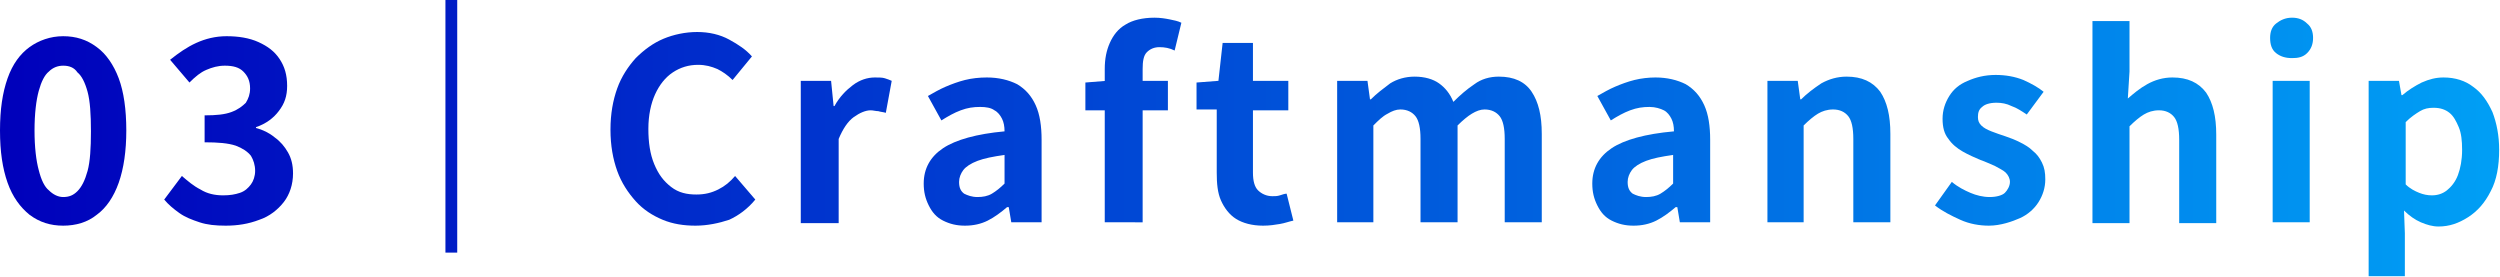 <?xml version="1.0" encoding="utf-8"?>
<!-- Generator: Adobe Illustrator 27.5.0, SVG Export Plug-In . SVG Version: 6.00 Build 0)  -->
<svg version="1.1" id="レイヤー_1" xmlns="http://www.w3.org/2000/svg" xmlns:xlink="http://www.w3.org/1999/xlink" x="0px"
	 y="0px" viewBox="0 0 296.9 32.9" style="enable-background:new 0 0 296.9 32.9;" xml:space="preserve">
<style type="text/css">
	.st0{fill:url(#SVGID_1_);}
	.st1{fill:url(#SVGID_00000183929870677526493760000000371918319971680929_);}
	.st2{fill:url(#SVGID_00000040560632135374351000000000966679445816591275_);}
	.st3{fill:url(#SVGID_00000080885136246150306180000010022320812806404264_);}
	.st4{fill:url(#SVGID_00000039125455982537523600000000317522329008671882_);}
	.st5{fill:url(#SVGID_00000060003677848494515620000005636894909536346291_);}
	.st6{fill:url(#SVGID_00000096022346679526076340000006342541744820401291_);}
	.st7{fill:url(#SVGID_00000089545785132315548210000011779918943749368754_);}
	.st8{fill:url(#SVGID_00000052788996444636692430000009007953319007516601_);}
	.st9{fill:url(#SVGID_00000149366002636860368470000012421077341988934811_);}
	.st10{fill:url(#SVGID_00000052091775349201762730000017244833578848410764_);}
	.st11{fill:url(#SVGID_00000082355442205277294060000016382763671012280720_);}
	.st12{fill:url(#SVGID_00000127017395052650147270000014595150531601141915_);}
	.st13{fill:url(#SVGID_00000076568215422580918750000002544693890119731621_);}
	.st14{fill:url(#SVGID_00000048490302876820691680000003592748288230331061_);}
	.st15{fill:url(#SVGID_00000163062665606664740560000003925612238781765508_);}
	.st16{fill:url(#SVGID_00000137843210220055654750000014824963492929444783_);}
	.st17{fill:url(#SVGID_00000002354936028406843490000013783060111174060991_);}
	.st18{fill:url(#SVGID_00000158739642736877340210000004160527630890903448_);}
	.st19{fill:url(#SVGID_00000160173014745237780850000017143570449714217656_);}
	.st20{fill:url(#SVGID_00000121244971345167602630000011635833579814478745_);}
	.st21{fill:url(#SVGID_00000110451998993476717260000016159586990036978062_);}
	.st22{fill:url(#SVGID_00000092422318524884847930000011045210022256661387_);}
	.st23{fill:url(#SVGID_00000130637207928923036260000003018830908999063955_);}
	.st24{fill:url(#SVGID_00000035497869036220303480000016681050742242088889_);}
	.st25{fill:url(#SVGID_00000044179119629543507380000004743333627847429050_);}
	.st26{fill:url(#SVGID_00000121963469307533407020000005231645178916670357_);}
	.st27{fill:url(#SVGID_00000057138927262105483700000017886149914679321987_);}
	.st28{fill:url(#SVGID_00000116936581861501399160000013406731841957002904_);}
	.st29{fill:url(#SVGID_00000120556115993167124760000017691727327266093492_);}
	.st30{fill:url(#SVGID_00000099631462949125012070000002505526153716301981_);}
	.st31{fill:url(#SVGID_00000103953951207878735470000005363742602349871262_);}
	.st32{fill:url(#SVGID_00000101068133027599928030000000671197072914809265_);}
	.st33{fill:url(#SVGID_00000158739464568928198780000005815601988250779556_);}
	.st34{fill:url(#SVGID_00000041276363147303263170000018174842837500271786_);}
	.st35{fill:url(#SVGID_00000152252847654893084380000001315610100929232807_);}
	.st36{fill:url(#SVGID_00000114047547700363050720000010126803872446981003_);}
	.st37{fill:url(#SVGID_00000094587518579569751920000012333325720662756796_);}
	.st38{fill:url(#SVGID_00000116940793012956230760000003304413424686861720_);}
	.st39{fill:url(#SVGID_00000000928946807921629420000016563020358686460310_);}
</style>
<g>
	<g>
		<linearGradient id="SVGID_1_" gradientUnits="userSpaceOnUse" x1="0" y1="16.425" x2="296.876" y2="16.425">
			<stop  offset="0" style="stop-color:#0000BB"/>
			<stop  offset="1" style="stop-color:#009FF5"/>
		</linearGradient>
		<path class="st0" d="M7.5,26.8c-1.5,0-2.8-0.4-4-1.3c-1.1-0.9-2-2.1-2.6-3.8C0.3,20,0,18,0,15.5c0-2.5,0.3-4.5,0.9-6.2
			c0.6-1.7,1.5-2.9,2.6-3.7c1.1-0.8,2.5-1.3,4-1.3c1.5,0,2.8,0.4,4,1.3c1.1,0.8,2,2.1,2.6,3.7c0.6,1.6,0.9,3.7,0.9,6.2
			c0,2.4-0.3,4.5-0.9,6.2c-0.6,1.7-1.5,3-2.6,3.8C10.4,26.4,9,26.8,7.5,26.8z M7.5,23.4c0.7,0,1.2-0.2,1.7-0.7
			c0.5-0.5,0.9-1.3,1.2-2.4c0.3-1.1,0.4-2.7,0.4-4.7c0-2-0.1-3.6-0.4-4.7c-0.3-1.1-0.7-1.9-1.2-2.3C8.8,8,8.2,7.8,7.5,7.8
			C6.9,7.8,6.3,8,5.8,8.5c-0.5,0.4-0.9,1.2-1.2,2.3s-0.5,2.7-0.5,4.7c0,2,0.2,3.6,0.5,4.7c0.3,1.2,0.7,2,1.2,2.4
			C6.3,23.1,6.9,23.4,7.5,23.4z"/>
		
			<linearGradient id="SVGID_00000044162696310121889630000015633036460586333082_" gradientUnits="userSpaceOnUse" x1="0" y1="16.425" x2="296.876" y2="16.425">
			<stop  offset="0" style="stop-color:#0000BB"/>
			<stop  offset="1" style="stop-color:#009FF5"/>
		</linearGradient>
		<path style="fill:url(#SVGID_00000044162696310121889630000015633036460586333082_);" d="M26.8,26.8c-1.2,0-2.2-0.1-3.1-0.4
			c-0.9-0.3-1.7-0.6-2.4-1.1s-1.3-1-1.8-1.6l2.1-2.8c0.7,0.6,1.4,1.2,2.2,1.6c0.8,0.5,1.7,0.7,2.7,0.7c0.8,0,1.4-0.1,2-0.3
			c0.6-0.2,1-0.6,1.3-1c0.3-0.4,0.5-1,0.5-1.6c0-0.7-0.2-1.3-0.5-1.8c-0.4-0.5-1-0.9-1.8-1.2c-0.9-0.3-2.1-0.4-3.7-0.4v-3.2
			c1.4,0,2.4-0.1,3.2-0.4c0.8-0.3,1.3-0.7,1.7-1.1c0.3-0.5,0.5-1,0.5-1.7c0-0.9-0.3-1.5-0.8-2c-0.5-0.5-1.2-0.7-2.2-0.7
			c-0.8,0-1.5,0.2-2.2,0.5s-1.3,0.8-2,1.5l-2.3-2.7c1-0.8,2-1.5,3.1-2s2.3-0.8,3.6-0.8c1.4,0,2.7,0.2,3.8,0.7c1.1,0.5,1.9,1.1,2.5,2
			c0.6,0.9,0.9,1.9,0.9,3.2c0,1.2-0.3,2.1-1,3c-0.6,0.8-1.5,1.5-2.7,1.9v0.1c0.8,0.2,1.6,0.6,2.2,1.1c0.7,0.5,1.2,1.1,1.6,1.8
			c0.4,0.7,0.6,1.5,0.6,2.5c0,1.3-0.4,2.5-1.1,3.4c-0.7,0.9-1.7,1.7-2.9,2.1C29.5,26.6,28.2,26.8,26.8,26.8z"/>
		
			<linearGradient id="SVGID_00000103244732933374461710000017882862014554382488_" gradientUnits="userSpaceOnUse" x1="0" y1="16.425" x2="296.876" y2="16.425">
			<stop  offset="0" style="stop-color:#0000BB"/>
			<stop  offset="1" style="stop-color:#009FF5"/>
		</linearGradient>
		<path style="fill:url(#SVGID_00000103244732933374461710000017882862014554382488_);" d="M54.3,0v30h-1.4V0H54.3z"/>
		
			<linearGradient id="SVGID_00000049922865821473581700000016928961656202895009_" gradientUnits="userSpaceOnUse" x1="0" y1="16.425" x2="296.876" y2="16.425">
			<stop  offset="0" style="stop-color:#0000BB"/>
			<stop  offset="1" style="stop-color:#009FF5"/>
		</linearGradient>
		<path style="fill:url(#SVGID_00000049922865821473581700000016928961656202895009_);" d="M82.6,26.8c-1.4,0-2.7-0.2-3.9-0.7
			c-1.2-0.5-2.3-1.2-3.2-2.2c-0.9-1-1.7-2.2-2.2-3.6c-0.5-1.4-0.8-3-0.8-4.9s0.3-3.5,0.8-4.9c0.5-1.4,1.3-2.6,2.2-3.6
			c1-1,2.1-1.8,3.3-2.3c1.2-0.5,2.6-0.8,4-0.8c1.4,0,2.7,0.3,3.8,0.9c1.1,0.6,2,1.2,2.7,2L87,9.5c-0.6-0.6-1.2-1-1.8-1.3
			c-0.7-0.3-1.4-0.5-2.3-0.5c-1.1,0-2.1,0.3-3,0.9c-0.9,0.6-1.6,1.5-2.1,2.6c-0.5,1.1-0.8,2.5-0.8,4.1c0,1.6,0.2,3,0.7,4.2
			c0.5,1.2,1.1,2,2,2.7s1.9,0.9,3,0.9c1,0,1.8-0.2,2.6-0.6c0.8-0.4,1.4-0.9,2-1.6l2.4,2.8c-0.9,1.1-2,1.9-3.1,2.4
			C85.4,26.5,84,26.8,82.6,26.8z"/>
		
			<linearGradient id="SVGID_00000049924112988326726190000003080420664157403802_" gradientUnits="userSpaceOnUse" x1="0" y1="16.425" x2="296.876" y2="16.425">
			<stop  offset="0" style="stop-color:#0000BB"/>
			<stop  offset="1" style="stop-color:#009FF5"/>
		</linearGradient>
		<path style="fill:url(#SVGID_00000049924112988326726190000003080420664157403802_);" d="M95.1,26.4V9.6h3.6l0.3,3h0.1
			c0.6-1.1,1.4-1.9,2.2-2.5s1.7-0.9,2.6-0.9c0.5,0,0.9,0,1.2,0.1c0.3,0.1,0.6,0.2,0.8,0.3l-0.7,3.8c-0.3-0.1-0.6-0.1-0.9-0.2
			c-0.3,0-0.6-0.1-0.9-0.1c-0.6,0-1.3,0.3-2,0.8c-0.7,0.5-1.3,1.4-1.8,2.6v10H95.1z"/>
		
			<linearGradient id="SVGID_00000140730967257364881910000001690940680838478754_" gradientUnits="userSpaceOnUse" x1="0" y1="16.425" x2="296.876" y2="16.425">
			<stop  offset="0" style="stop-color:#0000BB"/>
			<stop  offset="1" style="stop-color:#009FF5"/>
		</linearGradient>
		<path style="fill:url(#SVGID_00000140730967257364881910000001690940680838478754_);" d="M114.6,26.8c-1,0-1.8-0.2-2.6-0.6
			c-0.8-0.4-1.3-1-1.7-1.8s-0.6-1.6-0.6-2.6c0-1.8,0.8-3.2,2.3-4.2s4-1.7,7.3-2c0-0.6-0.1-1.1-0.3-1.5c-0.2-0.4-0.5-0.8-0.9-1
			c-0.4-0.3-1-0.4-1.7-0.4c-0.8,0-1.5,0.1-2.3,0.4c-0.8,0.3-1.5,0.7-2.3,1.2l-1.6-2.9c0.7-0.4,1.4-0.8,2.1-1.1
			c0.7-0.3,1.5-0.6,2.3-0.8s1.7-0.3,2.6-0.3c1.4,0,2.6,0.3,3.6,0.8c1,0.6,1.7,1.4,2.2,2.5s0.7,2.5,0.7,4.1v9.8h-3.6l-0.3-1.8h-0.2
			c-0.7,0.6-1.5,1.2-2.3,1.6S115.6,26.8,114.6,26.8z M116.1,23.4c0.6,0,1.2-0.1,1.7-0.4s1-0.7,1.5-1.2v-3.4
			c-1.4,0.2-2.4,0.4-3.2,0.7c-0.8,0.3-1.4,0.7-1.7,1.1c-0.3,0.4-0.5,0.9-0.5,1.4c0,0.7,0.2,1.1,0.6,1.4
			C114.9,23.2,115.4,23.4,116.1,23.4z"/>
		
			<linearGradient id="SVGID_00000080198920913803079790000006965997360120901513_" gradientUnits="userSpaceOnUse" x1="0" y1="16.425" x2="296.876" y2="16.425">
			<stop  offset="0" style="stop-color:#0000BB"/>
			<stop  offset="1" style="stop-color:#009FF5"/>
		</linearGradient>
		<path style="fill:url(#SVGID_00000080198920913803079790000006965997360120901513_);" d="M128.9,13.1V9.8l2.5-0.2h7.3v3.5H128.9z
			 M131.2,26.4V8.2c0-1.2,0.2-2.2,0.6-3.1s1-1.7,1.9-2.2c0.8-0.5,2-0.8,3.4-0.8c0.7,0,1.3,0.1,1.8,0.2c0.5,0.1,1,0.2,1.4,0.4
			l-0.8,3.3c-0.6-0.3-1.2-0.4-1.8-0.4c-0.6,0-1.1,0.2-1.5,0.6s-0.5,1.1-0.5,2v18.2H131.2z"/>
		
			<linearGradient id="SVGID_00000035497119061502515590000002299893627855695755_" gradientUnits="userSpaceOnUse" x1="0" y1="16.425" x2="296.876" y2="16.425">
			<stop  offset="0" style="stop-color:#0000BB"/>
			<stop  offset="1" style="stop-color:#009FF5"/>
		</linearGradient>
		<path style="fill:url(#SVGID_00000035497119061502515590000002299893627855695755_);" d="M150,26.8c-1.3,0-2.4-0.3-3.2-0.8
			s-1.4-1.3-1.8-2.2c-0.4-0.9-0.5-2-0.5-3.3v-7.5h-2.4V9.8l2.6-0.2l0.5-4.5h3.6v4.5h4.2v3.5h-4.2v7.4c0,1,0.2,1.7,0.6,2.1
			s1,0.7,1.7,0.7c0.3,0,0.6,0,0.9-0.1c0.3-0.1,0.6-0.2,0.8-0.2l0.8,3.2c-0.5,0.1-1,0.3-1.6,0.4S150.8,26.8,150,26.8z"/>
		
			<linearGradient id="SVGID_00000182517984914065128020000002170751987685777835_" gradientUnits="userSpaceOnUse" x1="0" y1="16.425" x2="296.876" y2="16.425">
			<stop  offset="0" style="stop-color:#0000BB"/>
			<stop  offset="1" style="stop-color:#009FF5"/>
		</linearGradient>
		<path style="fill:url(#SVGID_00000182517984914065128020000002170751987685777835_);" d="M158.8,26.4V9.6h3.6l0.3,2.2h0.1
			c0.7-0.7,1.5-1.3,2.3-1.9c0.8-0.5,1.8-0.8,2.9-0.8c1.2,0,2.2,0.3,2.9,0.8s1.3,1.2,1.7,2.2c0.8-0.8,1.6-1.5,2.5-2.1
			c0.8-0.6,1.8-0.9,2.9-0.9c1.8,0,3.1,0.6,3.9,1.8c0.8,1.2,1.2,2.8,1.2,5v10.5h-4.4v-9.9c0-1.3-0.2-2.2-0.6-2.7
			c-0.4-0.5-1-0.8-1.8-0.8c-0.5,0-1,0.2-1.5,0.5c-0.5,0.3-1.1,0.8-1.7,1.4v11.5h-4.4v-9.9c0-1.3-0.2-2.2-0.6-2.7
			c-0.4-0.5-1-0.8-1.8-0.8c-0.5,0-1,0.2-1.5,0.5c-0.6,0.3-1.1,0.8-1.7,1.4v11.5H158.8z"/>
		
			<linearGradient id="SVGID_00000163790683368037294680000000973241006138007717_" gradientUnits="userSpaceOnUse" x1="0" y1="16.425" x2="296.876" y2="16.425">
			<stop  offset="0" style="stop-color:#0000BB"/>
			<stop  offset="1" style="stop-color:#009FF5"/>
		</linearGradient>
		<path style="fill:url(#SVGID_00000163790683368037294680000000973241006138007717_);" d="M194,26.8c-1,0-1.8-0.2-2.6-0.6
			c-0.8-0.4-1.3-1-1.7-1.8c-0.4-0.8-0.6-1.6-0.6-2.6c0-1.8,0.8-3.2,2.3-4.2s4-1.7,7.4-2c0-0.6-0.1-1.1-0.3-1.5
			c-0.2-0.4-0.5-0.8-0.9-1s-1-0.4-1.7-0.4c-0.8,0-1.5,0.1-2.3,0.4c-0.8,0.3-1.5,0.7-2.3,1.2l-1.6-2.9c0.7-0.4,1.4-0.8,2.1-1.1
			c0.7-0.3,1.5-0.6,2.3-0.8c0.8-0.2,1.7-0.3,2.5-0.3c1.4,0,2.6,0.3,3.6,0.8c1,0.6,1.7,1.4,2.2,2.5s0.7,2.5,0.7,4.1v9.8h-3.6
			l-0.3-1.8h-0.2c-0.7,0.6-1.5,1.2-2.3,1.6S195,26.8,194,26.8z M195.5,23.4c0.6,0,1.2-0.1,1.7-0.4c0.5-0.3,1-0.7,1.5-1.2v-3.4
			c-1.4,0.2-2.4,0.4-3.2,0.7c-0.8,0.3-1.4,0.7-1.7,1.1c-0.3,0.4-0.5,0.9-0.5,1.4c0,0.7,0.2,1.1,0.6,1.4
			C194.3,23.2,194.8,23.4,195.5,23.4z"/>
		
			<linearGradient id="SVGID_00000093160940659707228610000016821436514471583404_" gradientUnits="userSpaceOnUse" x1="0" y1="16.425" x2="296.876" y2="16.425">
			<stop  offset="0" style="stop-color:#0000BB"/>
			<stop  offset="1" style="stop-color:#009FF5"/>
		</linearGradient>
		<path style="fill:url(#SVGID_00000093160940659707228610000016821436514471583404_);" d="M209.9,26.4V9.6h3.6l0.3,2.2h0.1
			c0.7-0.7,1.5-1.3,2.4-1.9c0.9-0.5,1.9-0.8,3-0.8c1.8,0,3.1,0.6,4,1.8c0.8,1.2,1.2,2.8,1.2,5v10.5h-4.4v-9.9c0-1.3-0.2-2.2-0.6-2.7
			c-0.4-0.5-1-0.8-1.8-0.8c-0.7,0-1.3,0.2-1.8,0.5c-0.5,0.3-1.1,0.8-1.7,1.4v11.5H209.9z"/>
		
			<linearGradient id="SVGID_00000058574469915007576980000003209230196451982498_" gradientUnits="userSpaceOnUse" x1="0" y1="16.425" x2="296.876" y2="16.425">
			<stop  offset="0" style="stop-color:#0000BB"/>
			<stop  offset="1" style="stop-color:#009FF5"/>
		</linearGradient>
		<path style="fill:url(#SVGID_00000058574469915007576980000003209230196451982498_);" d="M236.2,26.8c-1.1,0-2.3-0.2-3.4-0.7
			s-2.1-1-3-1.7l2-2.8c0.7,0.6,1.5,1,2.2,1.3c0.7,0.3,1.5,0.5,2.3,0.5c0.8,0,1.5-0.2,1.8-0.5s0.6-0.8,0.6-1.3c0-0.4-0.2-0.8-0.5-1.1
			s-0.8-0.5-1.3-0.8c-0.5-0.2-1.1-0.5-1.7-0.7c-0.7-0.3-1.4-0.6-2.1-1c-0.7-0.4-1.3-0.9-1.7-1.5c-0.5-0.6-0.7-1.4-0.7-2.4
			c0-1,0.3-1.9,0.8-2.7c0.5-0.8,1.2-1.4,2.2-1.8c0.9-0.4,2-0.7,3.3-0.7c1.2,0,2.3,0.2,3.3,0.6c0.9,0.4,1.8,0.9,2.4,1.4l-2,2.7
			c-0.6-0.4-1.2-0.8-1.8-1c-0.6-0.3-1.2-0.4-1.8-0.4c-0.8,0-1.4,0.2-1.7,0.5c-0.4,0.3-0.5,0.7-0.5,1.2c0,0.4,0.1,0.7,0.4,1
			c0.3,0.3,0.7,0.5,1.2,0.7c0.5,0.2,1.1,0.4,1.7,0.6c0.6,0.2,1.1,0.4,1.7,0.7c0.6,0.3,1.1,0.6,1.5,1c0.5,0.4,0.8,0.8,1.1,1.4
			s0.4,1.2,0.4,2c0,1-0.3,1.9-0.8,2.7c-0.5,0.8-1.3,1.5-2.2,1.9S237.6,26.8,236.2,26.8z"/>
		
			<linearGradient id="SVGID_00000101793440800678805570000007443181798057769865_" gradientUnits="userSpaceOnUse" x1="0" y1="16.425" x2="296.876" y2="16.425">
			<stop  offset="0" style="stop-color:#0000BB"/>
			<stop  offset="1" style="stop-color:#009FF5"/>
		</linearGradient>
		<path style="fill:url(#SVGID_00000101793440800678805570000007443181798057769865_);" d="M248.5,26.4V2.5h4.4v6l-0.2,3.2
			c0.7-0.6,1.4-1.2,2.3-1.7c0.9-0.5,1.9-0.8,3-0.8c1.8,0,3.1,0.6,4,1.8c0.8,1.2,1.2,2.8,1.2,5v10.5h-4.4v-9.9c0-1.3-0.2-2.2-0.6-2.7
			c-0.4-0.5-1-0.8-1.8-0.8c-0.7,0-1.3,0.2-1.8,0.5c-0.5,0.3-1.1,0.8-1.7,1.4v11.5H248.5z"/>
		
			<linearGradient id="SVGID_00000117659838828600688010000006593763952562496173_" gradientUnits="userSpaceOnUse" x1="0" y1="16.425" x2="296.876" y2="16.425">
			<stop  offset="0" style="stop-color:#0000BB"/>
			<stop  offset="1" style="stop-color:#009FF5"/>
		</linearGradient>
		<path style="fill:url(#SVGID_00000117659838828600688010000006593763952562496173_);" d="M272.2,6.9c-0.8,0-1.4-0.2-1.9-0.6
			c-0.5-0.4-0.7-1-0.7-1.8c0-0.7,0.2-1.3,0.7-1.7c0.5-0.4,1.1-0.7,1.9-0.7c0.7,0,1.3,0.2,1.8,0.7c0.5,0.4,0.7,1,0.7,1.7
			c0,0.7-0.2,1.3-0.7,1.8S272.9,6.9,272.2,6.9z M269.9,26.4V9.6h4.4v16.8H269.9z"/>
		
			<linearGradient id="SVGID_00000009572250037473730210000000351974513053354893_" gradientUnits="userSpaceOnUse" x1="0" y1="16.425" x2="296.876" y2="16.425">
			<stop  offset="0" style="stop-color:#0000BB"/>
			<stop  offset="1" style="stop-color:#009FF5"/>
		</linearGradient>
		<path style="fill:url(#SVGID_00000009572250037473730210000000351974513053354893_);" d="M281.3,32.9V9.6h3.6l0.3,1.7h0.1
			c0.7-0.6,1.5-1.1,2.3-1.5c0.9-0.4,1.7-0.6,2.6-0.6c1.4,0,2.6,0.4,3.5,1.1c1,0.7,1.7,1.7,2.3,3c0.5,1.3,0.8,2.8,0.8,4.5
			c0,1.9-0.3,3.6-1,4.9c-0.7,1.4-1.6,2.4-2.7,3.1c-1.1,0.7-2.2,1.1-3.5,1.1c-0.7,0-1.4-0.2-2.1-0.5c-0.7-0.3-1.4-0.8-2-1.4l0.1,2.7
			v5.1H281.3z M288.8,23.2c0.7,0,1.3-0.2,1.8-0.6s1-1,1.3-1.8c0.3-0.8,0.5-1.8,0.5-3c0-1.1-0.1-2-0.4-2.7s-0.6-1.3-1.1-1.7
			s-1.1-0.6-1.9-0.6c-0.6,0-1.1,0.1-1.6,0.4s-1.1,0.7-1.7,1.3v7.4c0.5,0.5,1.1,0.8,1.6,1C287.8,23.1,288.3,23.2,288.8,23.2z"/>
	</g>
</g>
</svg>
